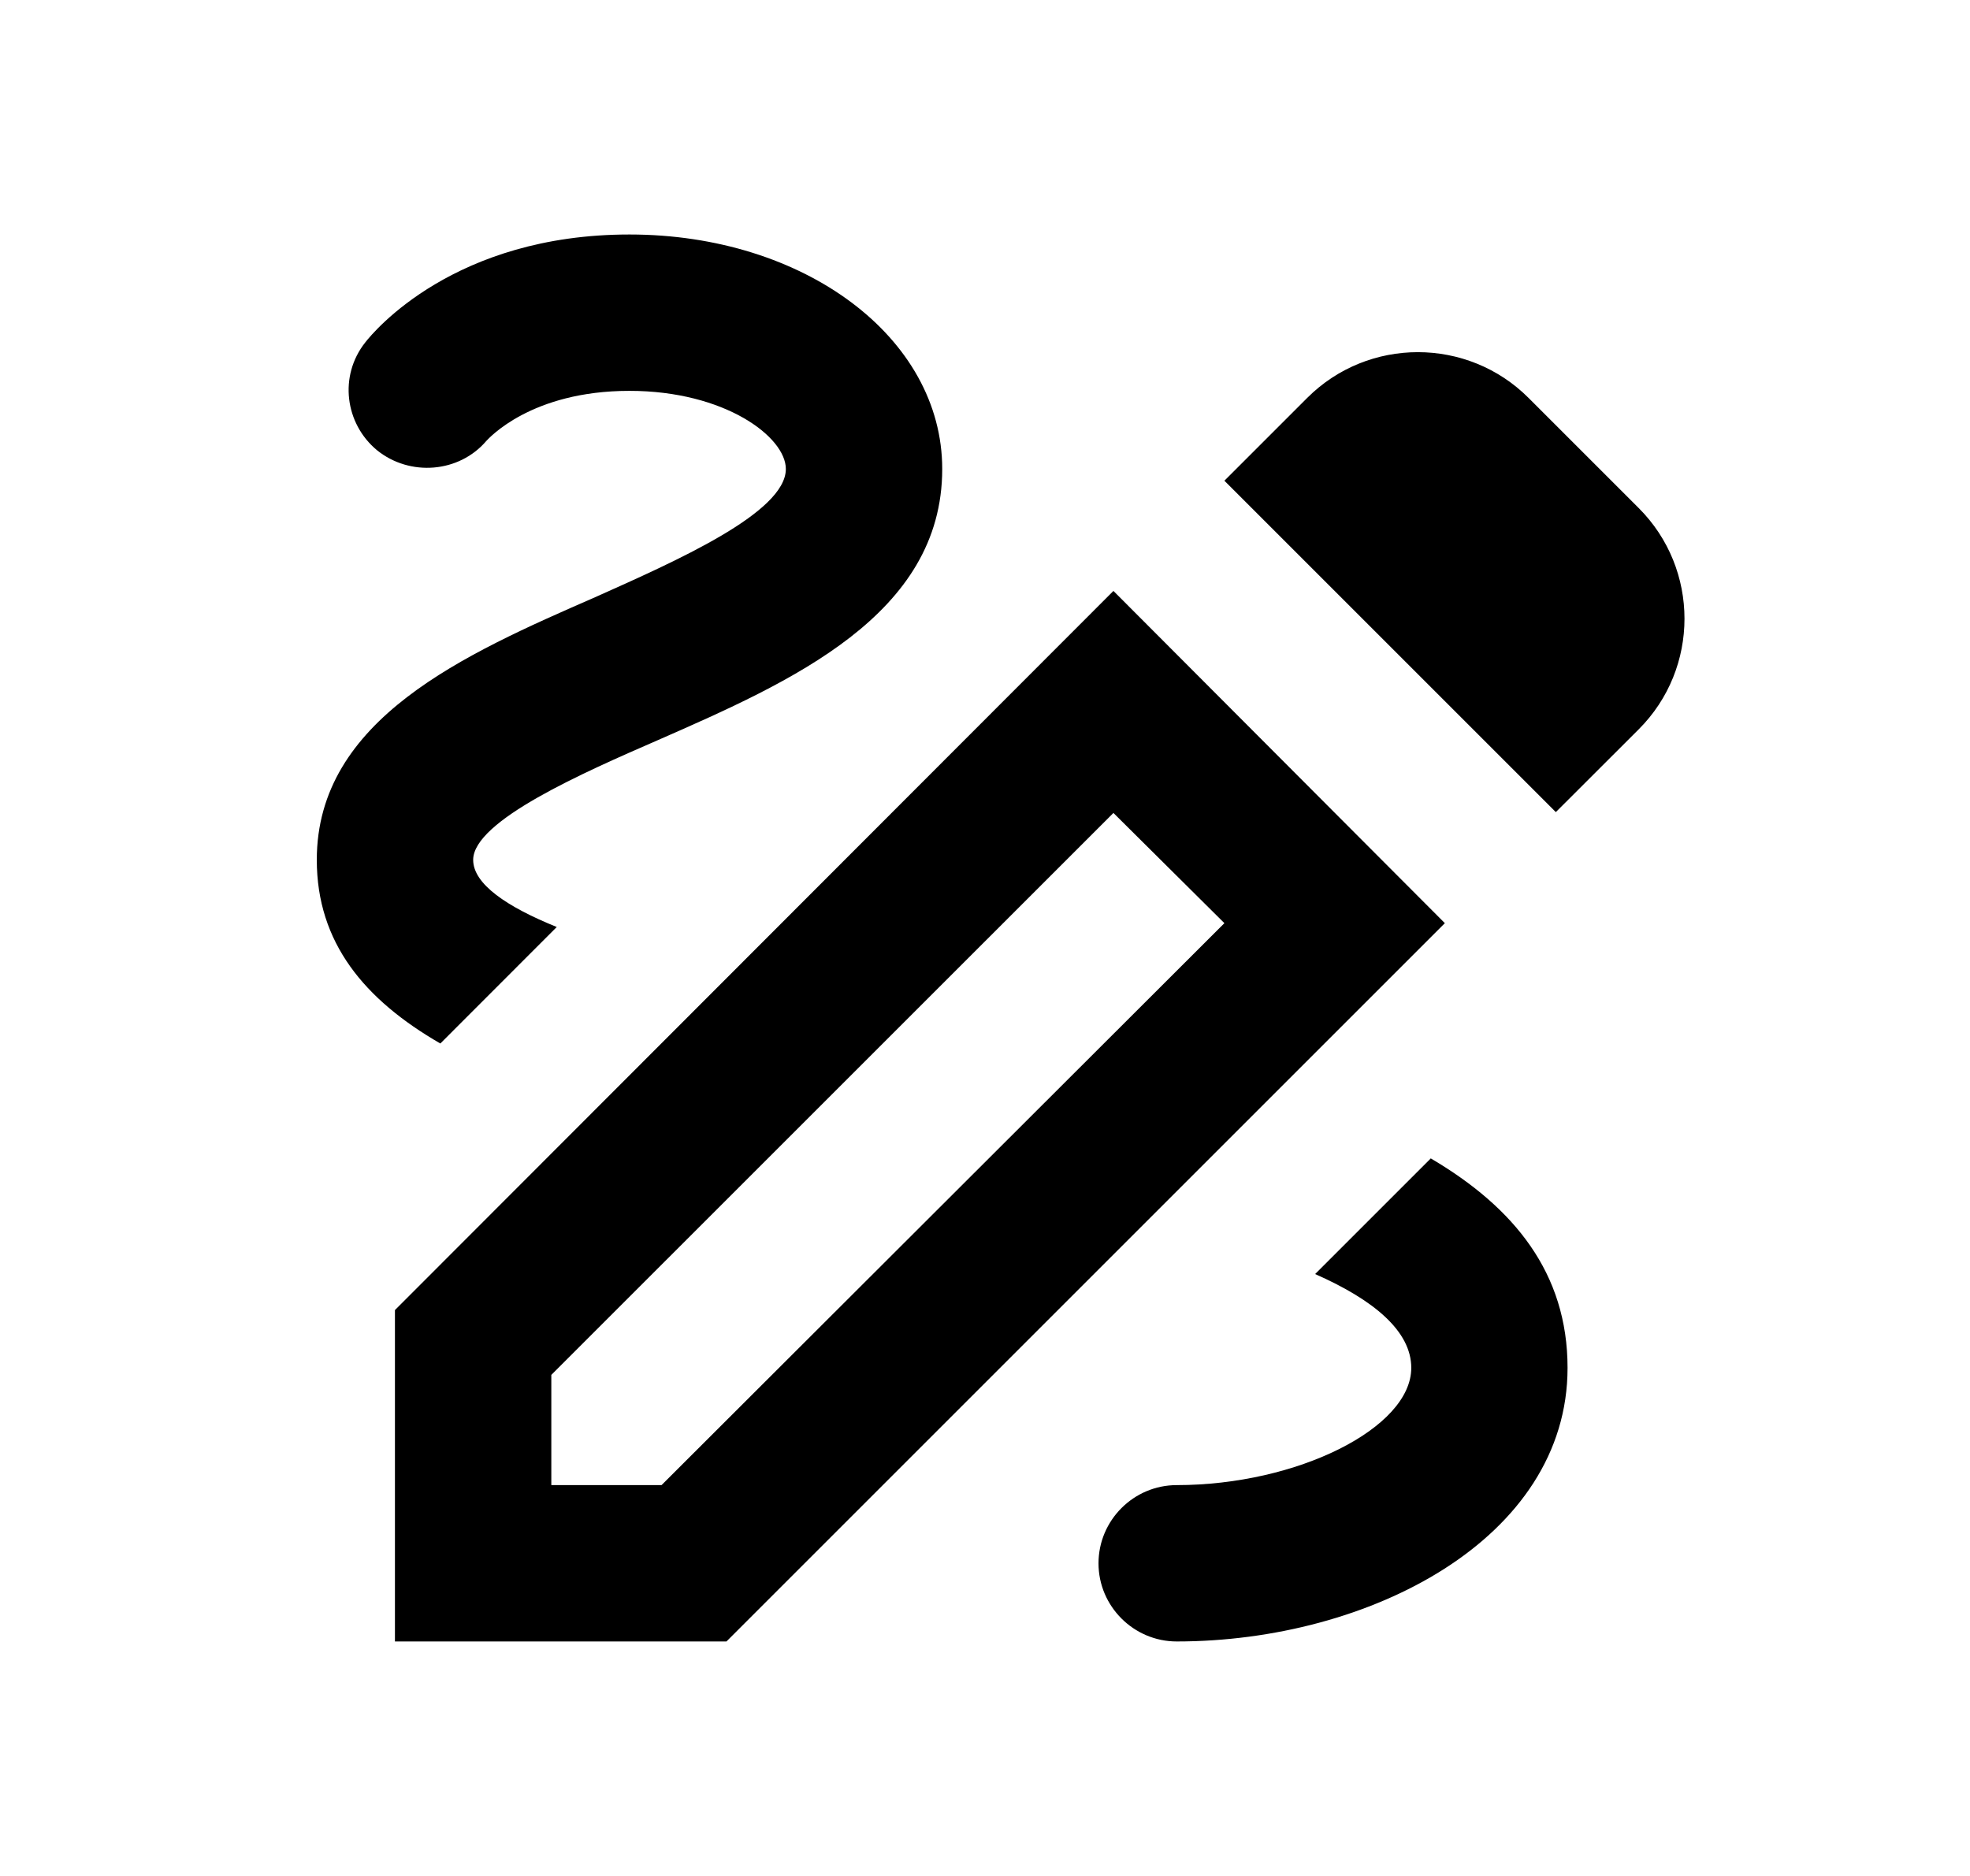 <svg width="21" height="20" viewBox="0 0 21 20" fill="none" xmlns="http://www.w3.org/2000/svg">
<g id="Stepper icons">
<path id="Vector" d="M16.585 8.658L17.469 7.775C18.119 7.125 18.119 6.067 17.469 5.417L16.294 4.242C15.644 3.592 14.585 3.592 13.935 4.242L13.052 5.125L16.585 8.658ZM13.052 9.842L7.052 15.833H5.877V14.658L11.869 8.667L13.052 9.842ZM11.869 6.3L4.21 13.967V17.5H7.744L15.402 9.842L11.869 6.3ZM16.71 14.583C16.71 16.408 14.594 17.5 12.544 17.5C12.085 17.5 11.71 17.125 11.71 16.667C11.71 16.208 12.085 15.833 12.544 15.833C13.827 15.833 15.044 15.225 15.044 14.583C15.044 14.192 14.644 13.858 14.019 13.583L15.252 12.35C16.144 12.875 16.71 13.575 16.71 14.583ZM4.694 11.125C3.885 10.658 3.377 10.05 3.377 9.167C3.377 7.667 4.952 6.975 6.344 6.367C7.202 5.983 8.377 5.467 8.377 5C8.377 4.658 7.727 4.167 6.71 4.167C5.66 4.167 5.21 4.675 5.185 4.7C4.894 5.042 4.369 5.083 4.019 4.8C3.677 4.517 3.61 4.008 3.894 3.65C3.985 3.533 4.844 2.5 6.71 2.5C8.577 2.5 10.044 3.6 10.044 5C10.044 6.558 8.435 7.267 7.01 7.892C6.227 8.233 5.044 8.75 5.044 9.167C5.044 9.425 5.402 9.667 5.935 9.883L4.694 11.125Z" fill="black"/>
</g>
</svg>

